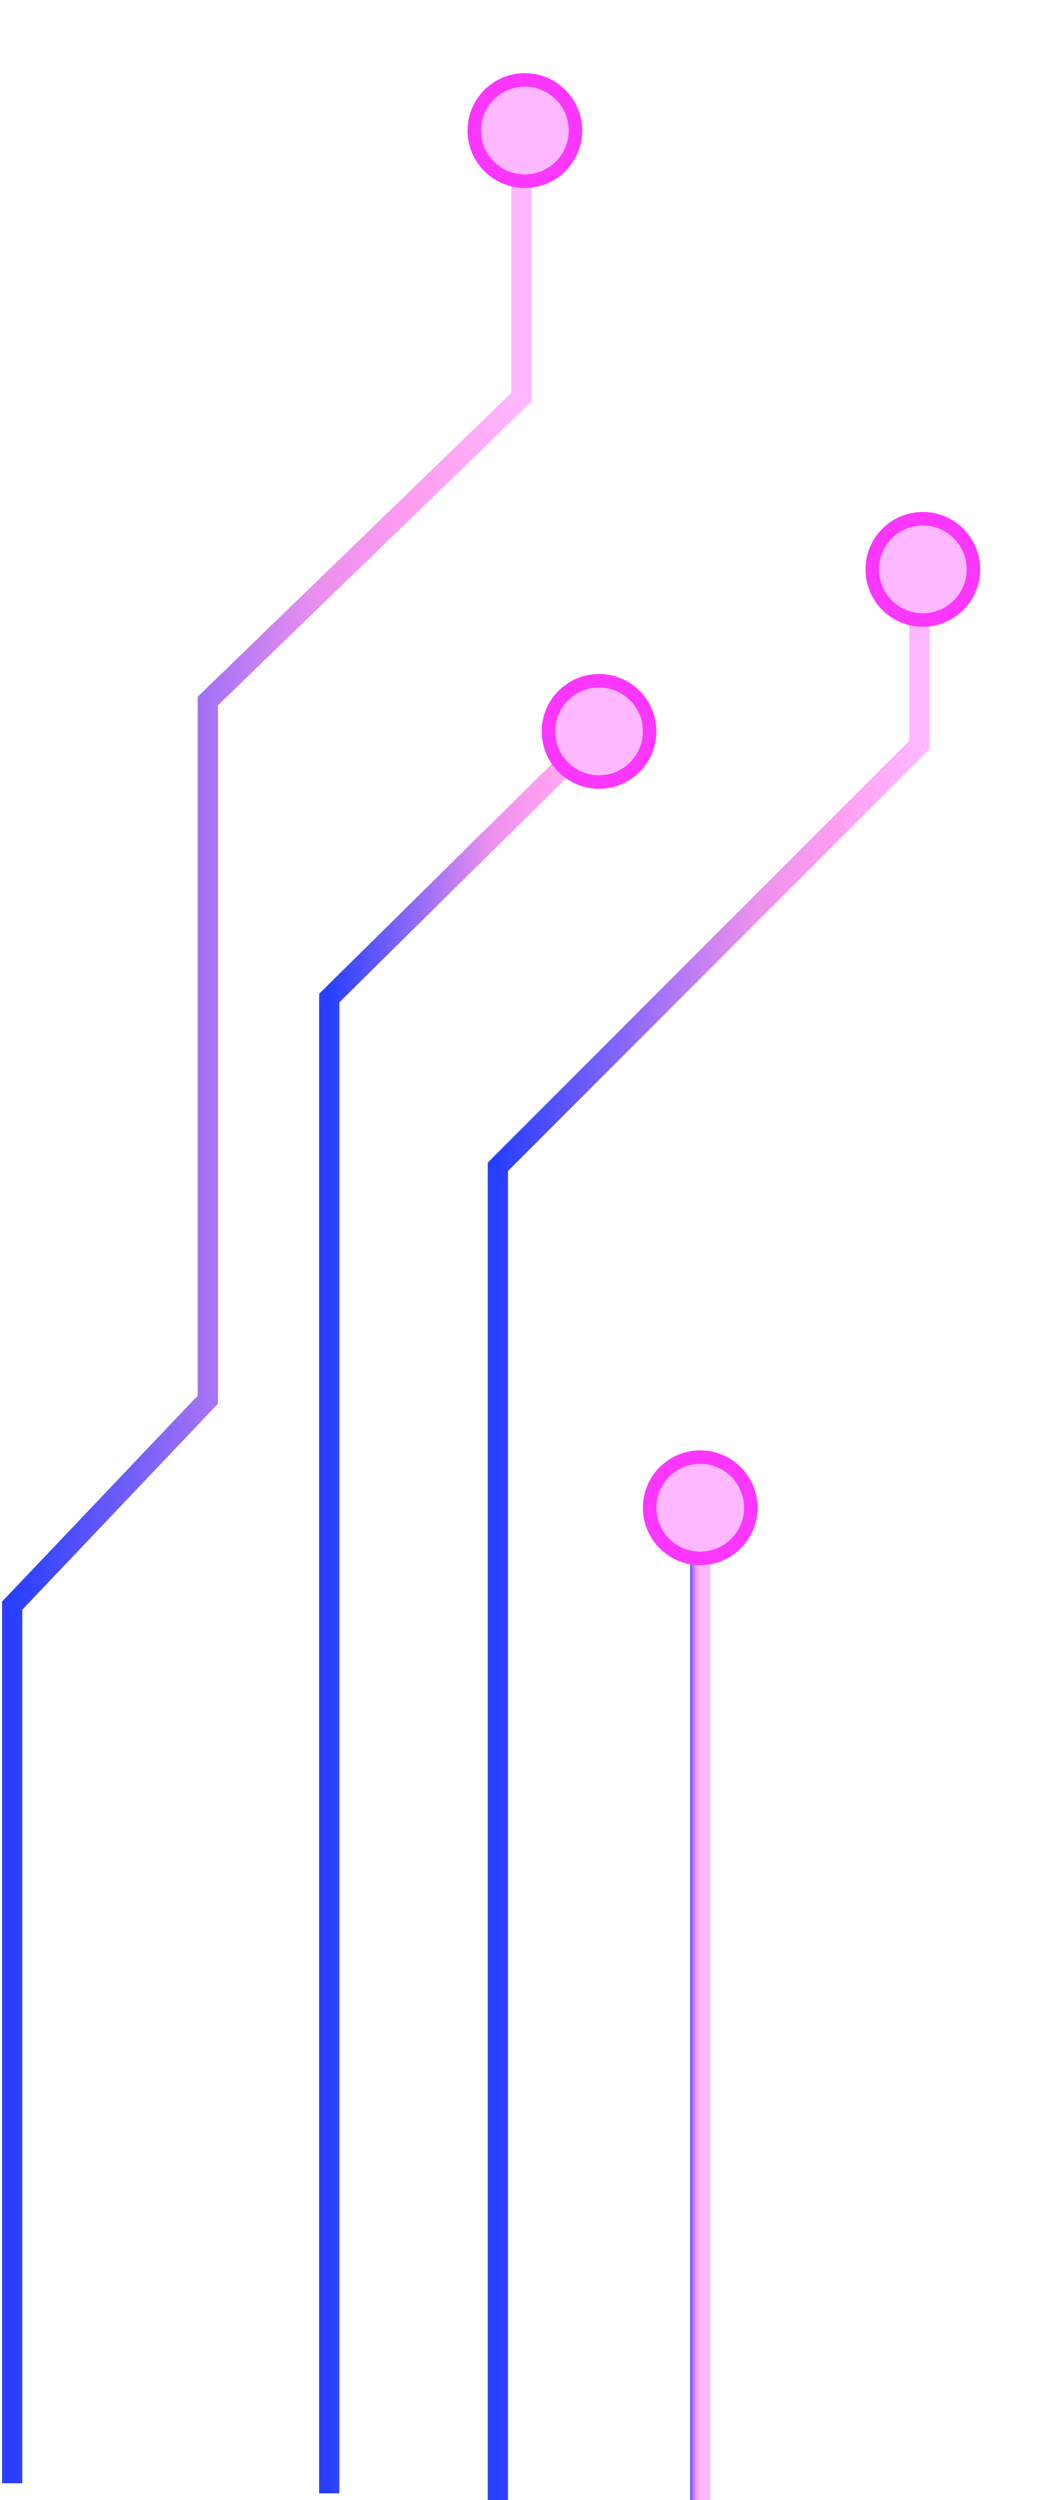 <?xml version="1.0" encoding="UTF-8"?> <svg xmlns="http://www.w3.org/2000/svg" width="86" height="205" viewBox="0 0 86 205" fill="none"> <path d="M57.462 205L57.462 123.629" stroke="url(#paint0_linear_27_156)" stroke-width="1.661"></path> <path d="M40.855 205L40.855 95.675L75.452 61.078V47.239" stroke="url(#paint1_linear_27_156)" stroke-width="1.661"></path> <path d="M27.017 204.446L27.017 81.836L48.882 60.248" stroke="url(#paint2_linear_27_156)" stroke-width="1.661"></path> <path d="M1 203.616L1 131.655L17.053 114.772L17.053 57.48L42.793 32.57V10.982" stroke="url(#paint3_linear_27_156)" stroke-width="1.661"></path> <g filter="url(#filter0_f_27_156)"> <circle cx="75.729" cy="46.686" r="4.705" fill="#FB37FF"></circle> </g> <g filter="url(#filter1_f_27_156)"> <circle cx="75.729" cy="46.686" r="3.598" fill="#FEB8FF"></circle> </g> <g filter="url(#filter2_df_27_156)"> <circle cx="75.729" cy="46.686" r="1.384" fill="#FEB8FF"></circle> </g> <g filter="url(#filter3_f_27_156)"> <circle cx="49.159" cy="59.971" r="4.705" fill="#FB37FF"></circle> </g> <g filter="url(#filter4_f_27_156)"> <circle cx="49.158" cy="59.971" r="3.598" fill="#FEB8FF"></circle> </g> <g filter="url(#filter5_df_27_156)"> <circle cx="49.158" cy="59.971" r="1.384" fill="#FEB8FF"></circle> </g> <g filter="url(#filter6_f_27_156)"> <circle cx="43.07" cy="10.705" r="4.705" fill="#FB37FF"></circle> </g> <g filter="url(#filter7_f_27_156)"> <circle cx="43.07" cy="10.705" r="3.598" fill="#FEB8FF"></circle> </g> <g filter="url(#filter8_df_27_156)"> <circle cx="43.07" cy="10.705" r="1.384" fill="#FEB8FF"></circle> </g> <g filter="url(#filter9_f_27_156)"> <circle cx="57.462" cy="123.629" r="4.705" fill="#FB37FF"></circle> </g> <g filter="url(#filter10_f_27_156)"> <circle cx="57.462" cy="123.629" r="3.598" fill="#FEB8FF"></circle> </g> <g filter="url(#filter11_df_27_156)"> <circle cx="57.462" cy="123.629" r="1.384" fill="#FEB8FF"></circle> </g> <defs> <filter id="filter0_f_27_156" x="65.488" y="36.445" width="20.481" height="20.481" filterUnits="userSpaceOnUse" color-interpolation-filters="sRGB"> <feFlood flood-opacity="0" result="BackgroundImageFix"></feFlood> <feBlend mode="normal" in="SourceGraphic" in2="BackgroundImageFix" result="shape"></feBlend> <feGaussianBlur stdDeviation="2.768" result="effect1_foregroundBlur_27_156"></feGaussianBlur> </filter> <filter id="filter1_f_27_156" x="66.595" y="37.552" width="18.267" height="18.267" filterUnits="userSpaceOnUse" color-interpolation-filters="sRGB"> <feFlood flood-opacity="0" result="BackgroundImageFix"></feFlood> <feBlend mode="normal" in="SourceGraphic" in2="BackgroundImageFix" result="shape"></feBlend> <feGaussianBlur stdDeviation="2.768" result="effect1_foregroundBlur_27_156"></feGaussianBlur> </filter> <filter id="filter2_df_27_156" x="72.131" y="44.748" width="7.196" height="7.75" filterUnits="userSpaceOnUse" color-interpolation-filters="sRGB"> <feFlood flood-opacity="0" result="BackgroundImageFix"></feFlood> <feColorMatrix in="SourceAlpha" type="matrix" values="0 0 0 0 0 0 0 0 0 0 0 0 0 0 0 0 0 0 127 0" result="hardAlpha"></feColorMatrix> <feOffset dy="2.214"></feOffset> <feGaussianBlur stdDeviation="1.107"></feGaussianBlur> <feComposite in2="hardAlpha" operator="out"></feComposite> <feColorMatrix type="matrix" values="0 0 0 0 0 0 0 0 0 0 0 0 0 0 0 0 0 0 0.25 0"></feColorMatrix> <feBlend mode="normal" in2="BackgroundImageFix" result="effect1_dropShadow_27_156"></feBlend> <feBlend mode="normal" in="SourceGraphic" in2="effect1_dropShadow_27_156" result="shape"></feBlend> <feGaussianBlur stdDeviation="0.277" result="effect2_foregroundBlur_27_156"></feGaussianBlur> </filter> <filter id="filter3_f_27_156" x="38.918" y="49.73" width="20.481" height="20.481" filterUnits="userSpaceOnUse" color-interpolation-filters="sRGB"> <feFlood flood-opacity="0" result="BackgroundImageFix"></feFlood> <feBlend mode="normal" in="SourceGraphic" in2="BackgroundImageFix" result="shape"></feBlend> <feGaussianBlur stdDeviation="2.768" result="effect1_foregroundBlur_27_156"></feGaussianBlur> </filter> <filter id="filter4_f_27_156" x="40.025" y="50.837" width="18.267" height="18.267" filterUnits="userSpaceOnUse" color-interpolation-filters="sRGB"> <feFlood flood-opacity="0" result="BackgroundImageFix"></feFlood> <feBlend mode="normal" in="SourceGraphic" in2="BackgroundImageFix" result="shape"></feBlend> <feGaussianBlur stdDeviation="2.768" result="effect1_foregroundBlur_27_156"></feGaussianBlur> </filter> <filter id="filter5_df_27_156" x="45.56" y="58.033" width="7.196" height="7.75" filterUnits="userSpaceOnUse" color-interpolation-filters="sRGB"> <feFlood flood-opacity="0" result="BackgroundImageFix"></feFlood> <feColorMatrix in="SourceAlpha" type="matrix" values="0 0 0 0 0 0 0 0 0 0 0 0 0 0 0 0 0 0 127 0" result="hardAlpha"></feColorMatrix> <feOffset dy="2.214"></feOffset> <feGaussianBlur stdDeviation="1.107"></feGaussianBlur> <feComposite in2="hardAlpha" operator="out"></feComposite> <feColorMatrix type="matrix" values="0 0 0 0 0 0 0 0 0 0 0 0 0 0 0 0 0 0 0.25 0"></feColorMatrix> <feBlend mode="normal" in2="BackgroundImageFix" result="effect1_dropShadow_27_156"></feBlend> <feBlend mode="normal" in="SourceGraphic" in2="effect1_dropShadow_27_156" result="shape"></feBlend> <feGaussianBlur stdDeviation="0.277" result="effect2_foregroundBlur_27_156"></feGaussianBlur> </filter> <filter id="filter6_f_27_156" x="32.829" y="0.465" width="20.481" height="20.481" filterUnits="userSpaceOnUse" color-interpolation-filters="sRGB"> <feFlood flood-opacity="0" result="BackgroundImageFix"></feFlood> <feBlend mode="normal" in="SourceGraphic" in2="BackgroundImageFix" result="shape"></feBlend> <feGaussianBlur stdDeviation="2.768" result="effect1_foregroundBlur_27_156"></feGaussianBlur> </filter> <filter id="filter7_f_27_156" x="33.936" y="1.572" width="18.267" height="18.267" filterUnits="userSpaceOnUse" color-interpolation-filters="sRGB"> <feFlood flood-opacity="0" result="BackgroundImageFix"></feFlood> <feBlend mode="normal" in="SourceGraphic" in2="BackgroundImageFix" result="shape"></feBlend> <feGaussianBlur stdDeviation="2.768" result="effect1_foregroundBlur_27_156"></feGaussianBlur> </filter> <filter id="filter8_df_27_156" x="39.471" y="8.768" width="7.196" height="7.75" filterUnits="userSpaceOnUse" color-interpolation-filters="sRGB"> <feFlood flood-opacity="0" result="BackgroundImageFix"></feFlood> <feColorMatrix in="SourceAlpha" type="matrix" values="0 0 0 0 0 0 0 0 0 0 0 0 0 0 0 0 0 0 127 0" result="hardAlpha"></feColorMatrix> <feOffset dy="2.214"></feOffset> <feGaussianBlur stdDeviation="1.107"></feGaussianBlur> <feComposite in2="hardAlpha" operator="out"></feComposite> <feColorMatrix type="matrix" values="0 0 0 0 0 0 0 0 0 0 0 0 0 0 0 0 0 0 0.25 0"></feColorMatrix> <feBlend mode="normal" in2="BackgroundImageFix" result="effect1_dropShadow_27_156"></feBlend> <feBlend mode="normal" in="SourceGraphic" in2="effect1_dropShadow_27_156" result="shape"></feBlend> <feGaussianBlur stdDeviation="0.277" result="effect2_foregroundBlur_27_156"></feGaussianBlur> </filter> <filter id="filter9_f_27_156" x="47.221" y="113.388" width="20.481" height="20.481" filterUnits="userSpaceOnUse" color-interpolation-filters="sRGB"> <feFlood flood-opacity="0" result="BackgroundImageFix"></feFlood> <feBlend mode="normal" in="SourceGraphic" in2="BackgroundImageFix" result="shape"></feBlend> <feGaussianBlur stdDeviation="2.768" result="effect1_foregroundBlur_27_156"></feGaussianBlur> </filter> <filter id="filter10_f_27_156" x="48.328" y="114.495" width="18.267" height="18.267" filterUnits="userSpaceOnUse" color-interpolation-filters="sRGB"> <feFlood flood-opacity="0" result="BackgroundImageFix"></feFlood> <feBlend mode="normal" in="SourceGraphic" in2="BackgroundImageFix" result="shape"></feBlend> <feGaussianBlur stdDeviation="2.768" result="effect1_foregroundBlur_27_156"></feGaussianBlur> </filter> <filter id="filter11_df_27_156" x="53.864" y="121.691" width="7.196" height="7.75" filterUnits="userSpaceOnUse" color-interpolation-filters="sRGB"> <feFlood flood-opacity="0" result="BackgroundImageFix"></feFlood> <feColorMatrix in="SourceAlpha" type="matrix" values="0 0 0 0 0 0 0 0 0 0 0 0 0 0 0 0 0 0 127 0" result="hardAlpha"></feColorMatrix> <feOffset dy="2.214"></feOffset> <feGaussianBlur stdDeviation="1.107"></feGaussianBlur> <feComposite in2="hardAlpha" operator="out"></feComposite> <feColorMatrix type="matrix" values="0 0 0 0 0 0 0 0 0 0 0 0 0 0 0 0 0 0 0.25 0"></feColorMatrix> <feBlend mode="normal" in2="BackgroundImageFix" result="effect1_dropShadow_27_156"></feBlend> <feBlend mode="normal" in="SourceGraphic" in2="effect1_dropShadow_27_156" result="shape"></feBlend> <feGaussianBlur stdDeviation="0.277" result="effect2_foregroundBlur_27_156"></feGaussianBlur> </filter> <linearGradient id="paint0_linear_27_156" x1="57.462" y1="164.314" x2="56.462" y2="164.314" gradientUnits="userSpaceOnUse"> <stop stop-color="#FEB8FF"></stop> <stop offset="0.193" stop-color="#FF9FF0"></stop> <stop offset="0.396" stop-color="#EC90EF"></stop> <stop offset="1" stop-color="#283FFF"></stop> </linearGradient> <linearGradient id="paint1_linear_27_156" x1="75.452" y1="126.12" x2="40.855" y2="126.12" gradientUnits="userSpaceOnUse"> <stop stop-color="#FEB8FF"></stop> <stop offset="0.193" stop-color="#FF9FF0"></stop> <stop offset="0.396" stop-color="#EC90EF"></stop> <stop offset="1" stop-color="#283FFF"></stop> </linearGradient> <linearGradient id="paint2_linear_27_156" x1="48.882" y1="132.347" x2="27.017" y2="132.347" gradientUnits="userSpaceOnUse"> <stop stop-color="#FEB8FF"></stop> <stop offset="0.193" stop-color="#FF9FF0"></stop> <stop offset="0.396" stop-color="#EC90EF"></stop> <stop offset="1" stop-color="#283FFF"></stop> </linearGradient> <linearGradient id="paint3_linear_27_156" x1="42.793" y1="107.299" x2="1" y2="107.299" gradientUnits="userSpaceOnUse"> <stop stop-color="#FEB8FF"></stop> <stop offset="0.193" stop-color="#FF9FF0"></stop> <stop offset="0.396" stop-color="#EC90EF"></stop> <stop offset="1" stop-color="#283FFF"></stop> </linearGradient> </defs> </svg> 